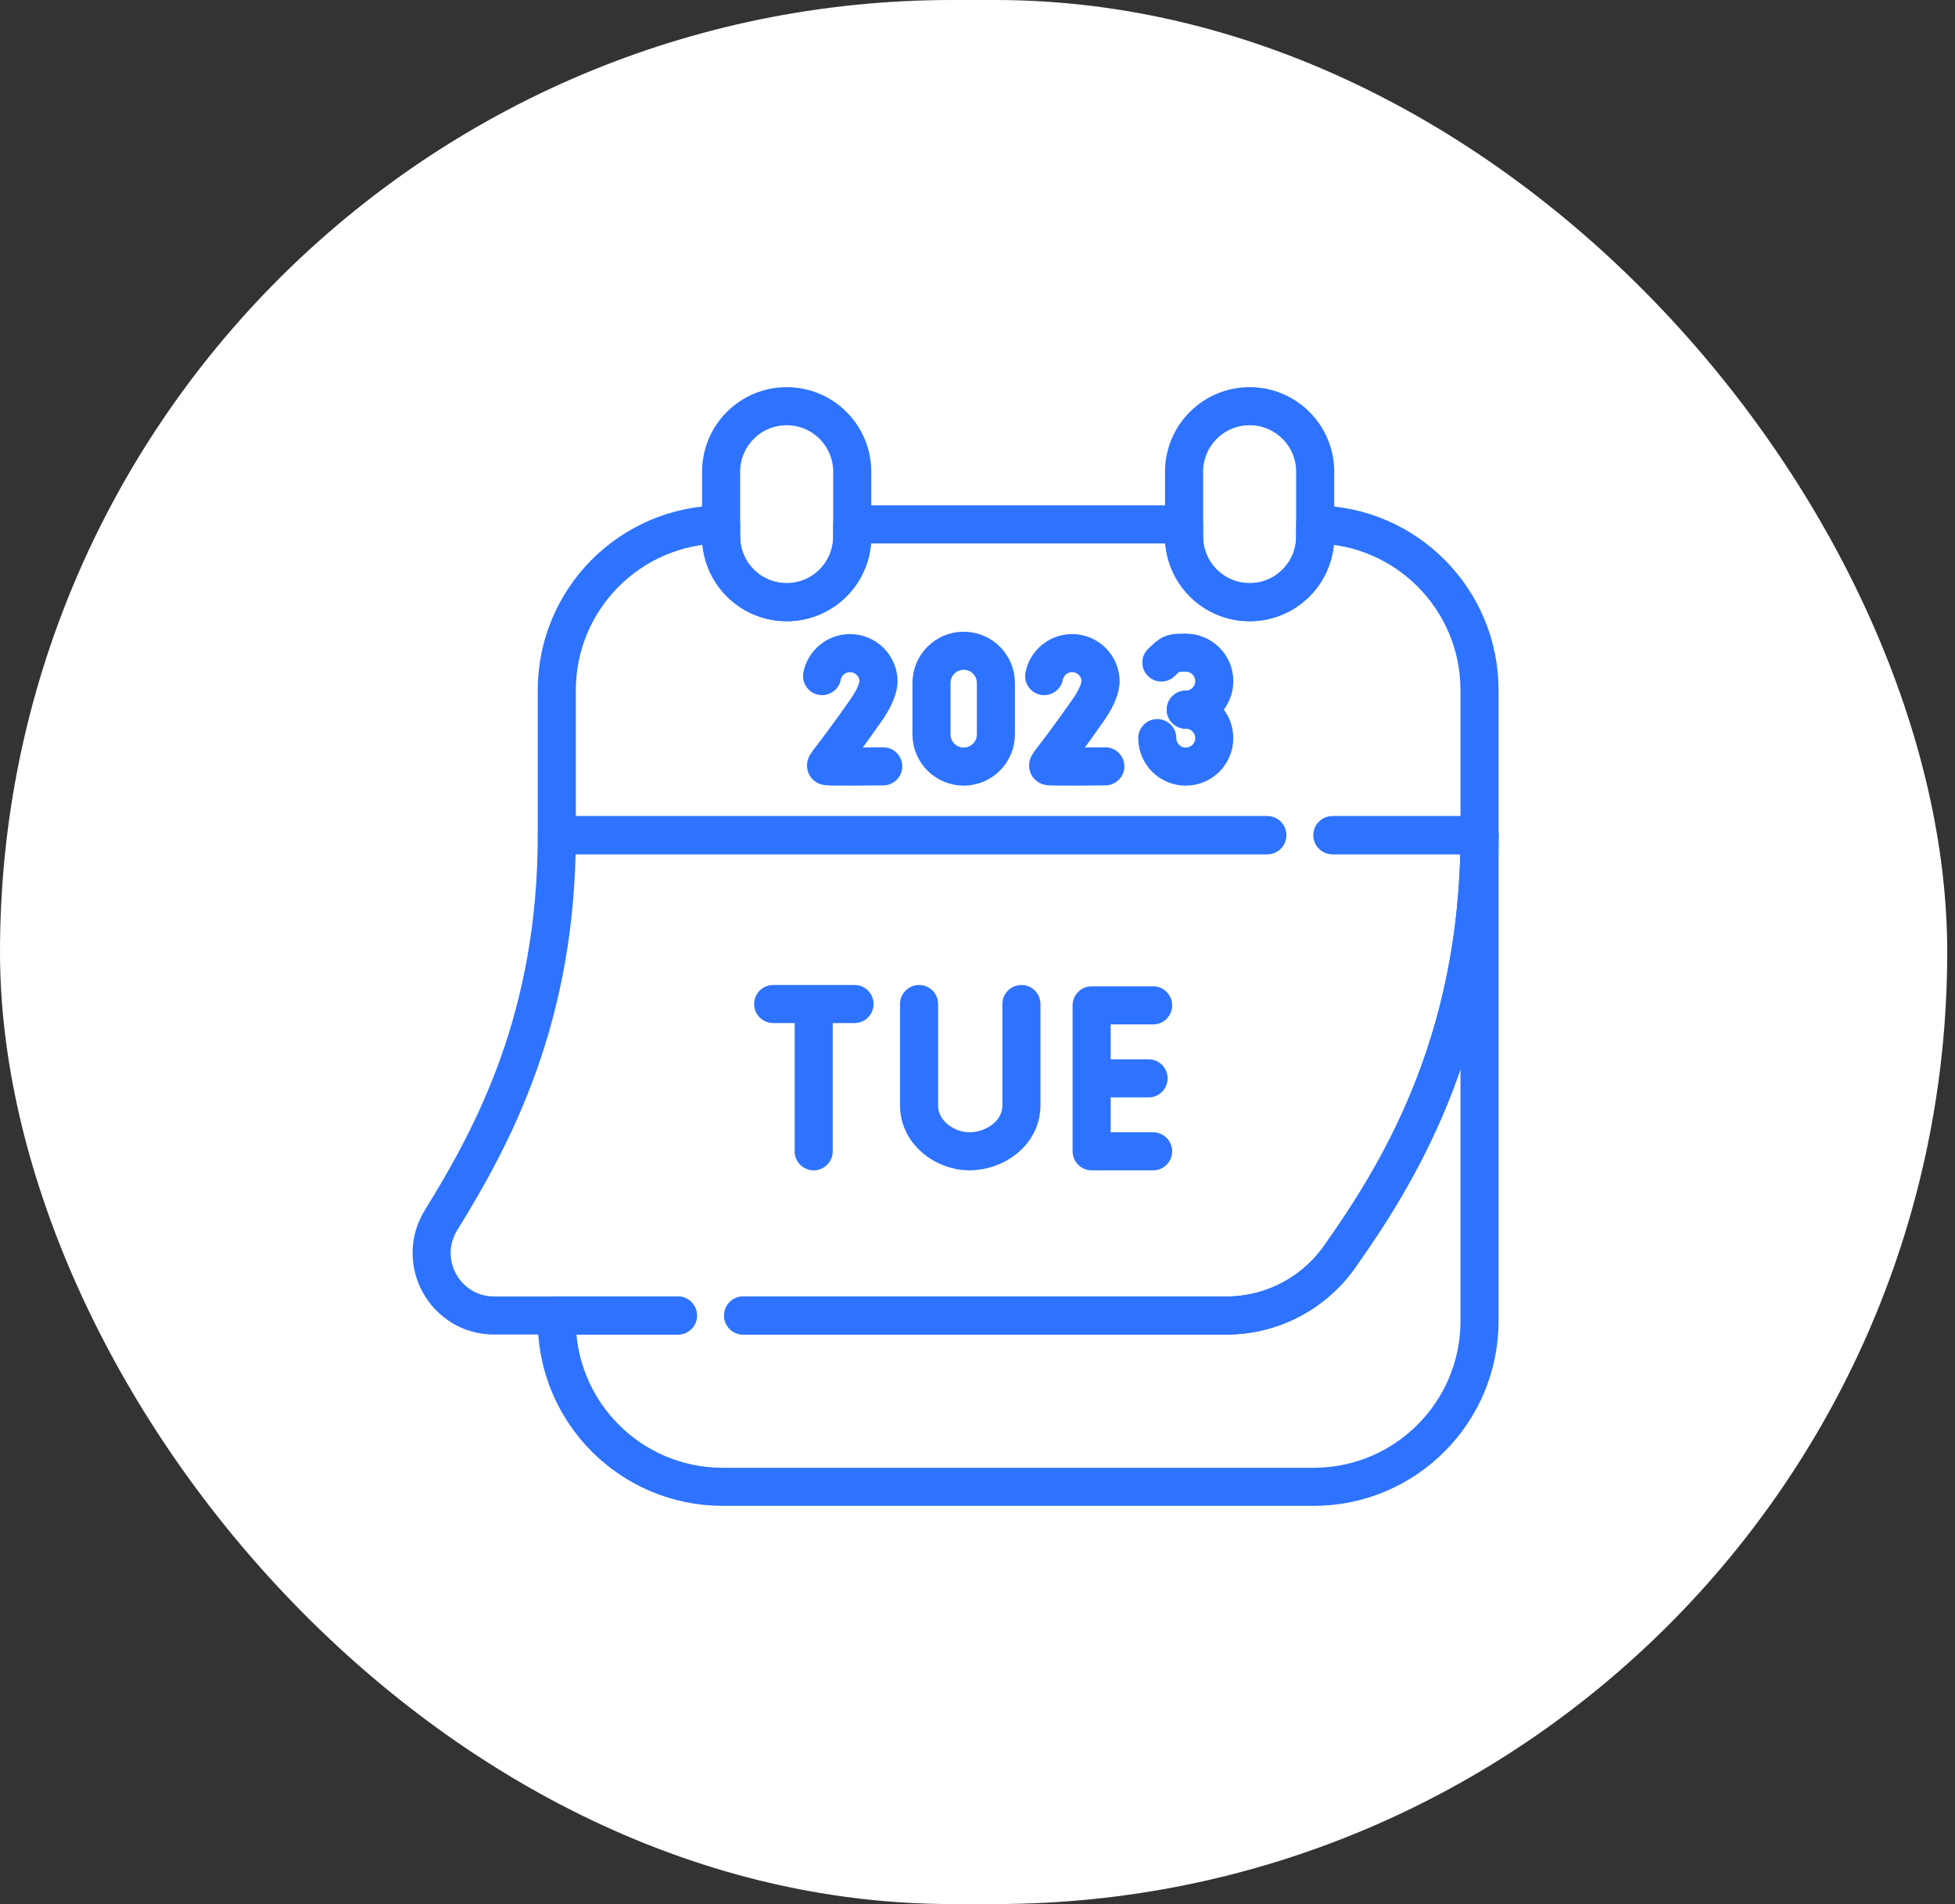 <svg xmlns="http://www.w3.org/2000/svg" fill="none" viewBox="0 0 77 75" height="75" width="77">
<rect x="0" y="0" width="77" height="75" fill="#333333" stroke="none"/>
<g clip-path="url(#clip0_1208_1186)">
<rect fill="white" rx="37.5" height="75" width="76.694"></rect>
<path stroke-linejoin="round" stroke-linecap="round" stroke-miterlimit="10" stroke-width="1.5" stroke="#2E73FF" d="M34.787 30.186C34.787 30.186 32.654 30.213 32.553 30.179C32.452 30.145 32.715 29.968 34.114 27.969C34.375 27.596 34.519 27.282 34.58 27.018L34.602 26.848C34.602 26.229 34.099 25.726 33.48 25.726C32.935 25.726 32.48 26.115 32.379 26.631M43.535 30.186C43.535 30.186 41.401 30.213 41.3 30.179C41.199 30.145 41.462 29.968 42.861 27.969C43.122 27.596 43.266 27.282 43.327 27.018L43.349 26.848C43.349 26.229 42.846 25.726 42.227 25.726C41.682 25.726 41.227 26.115 41.126 26.631M45.742 26.096C46.139 25.709 46.159 25.709 46.704 25.709C47.324 25.709 47.826 26.211 47.826 26.831C47.826 27.45 47.324 27.953 46.704 27.953"></path>
<path stroke-linejoin="round" stroke-linecap="round" stroke-miterlimit="10" stroke-width="1.5" stroke="#2E73FF" d="M46.703 27.953C47.322 27.953 47.825 28.455 47.825 29.074C47.825 29.694 47.322 30.196 46.703 30.196C46.136 30.196 45.668 29.776 45.592 29.231C45.585 29.179 45.581 29.127 45.581 29.074M45.417 39.601H42.995V45.35H45.417M45.238 42.476H42.995M36.199 39.548V43.541C36.199 44.633 37.234 45.349 38.178 45.35C39.173 45.352 40.23 44.644 40.23 43.536V39.548M30.453 39.548H33.657M32.048 39.734V45.35M39.224 28.928C39.224 29.628 38.656 30.196 37.956 30.196C37.256 30.196 36.688 29.629 36.688 28.928V26.901C36.688 26.201 37.256 25.633 37.956 25.633C38.656 25.633 39.224 26.201 39.224 26.901V28.928ZM30.984 16C29.558 16 28.402 17.156 28.402 18.582V21.138C28.402 22.564 29.558 23.72 30.984 23.72C32.41 23.72 33.566 22.564 33.566 21.138V18.582C33.566 17.156 32.41 16 30.984 16Z"></path>
<path stroke-linejoin="round" stroke-linecap="round" stroke-miterlimit="10" stroke-width="1.5" stroke="#2E73FF" d="M52.481 32.898H58.273V27.19C58.273 23.601 55.381 20.69 51.8 20.658V21.138C51.8 22.564 50.645 23.72 49.218 23.72C47.792 23.72 46.636 22.564 46.636 21.138V20.656H33.567V21.138C33.567 22.564 32.41 23.72 30.985 23.72C29.559 23.72 28.402 22.564 28.402 21.138V20.658C24.822 20.69 21.93 23.601 21.93 27.19V32.898H49.911"></path>
<path stroke-linejoin="round" stroke-linecap="round" stroke-miterlimit="10" stroke-width="1.5" stroke="#2E73FF" d="M26.701 51.818H21.93V52.032C21.93 55.639 24.855 58.565 28.462 58.565H51.74C55.348 58.565 58.273 55.639 58.273 52.032V32.899C58.273 41.186 54.946 46.407 52.761 49.504C51.739 50.953 50.08 51.818 48.307 51.818H29.27M49.218 16C50.645 16 51.8 17.156 51.8 18.582V21.138C51.8 22.564 50.645 23.72 49.218 23.72C47.792 23.72 46.636 22.564 46.636 21.138V18.582C46.636 17.156 47.792 16 49.218 16Z"></path>
<path stroke-linejoin="round" stroke-linecap="round" stroke-miterlimit="10" stroke-width="1.5" stroke="#2E73FF" d="M49.912 32.898H21.93C21.93 40.046 19.455 44.693 17.373 48.058C16.357 49.7 17.535 51.818 19.465 51.818H26.701M29.27 51.818H48.307C50.08 51.818 51.739 50.953 52.762 49.504C54.946 46.407 58.274 41.186 58.274 32.898H52.481"></path>
</g>
<defs>
<clipPath id="clip0_1208_1186">
<rect fill="white" height="75" width="77"></rect>
</clipPath>
</defs>
</svg>
